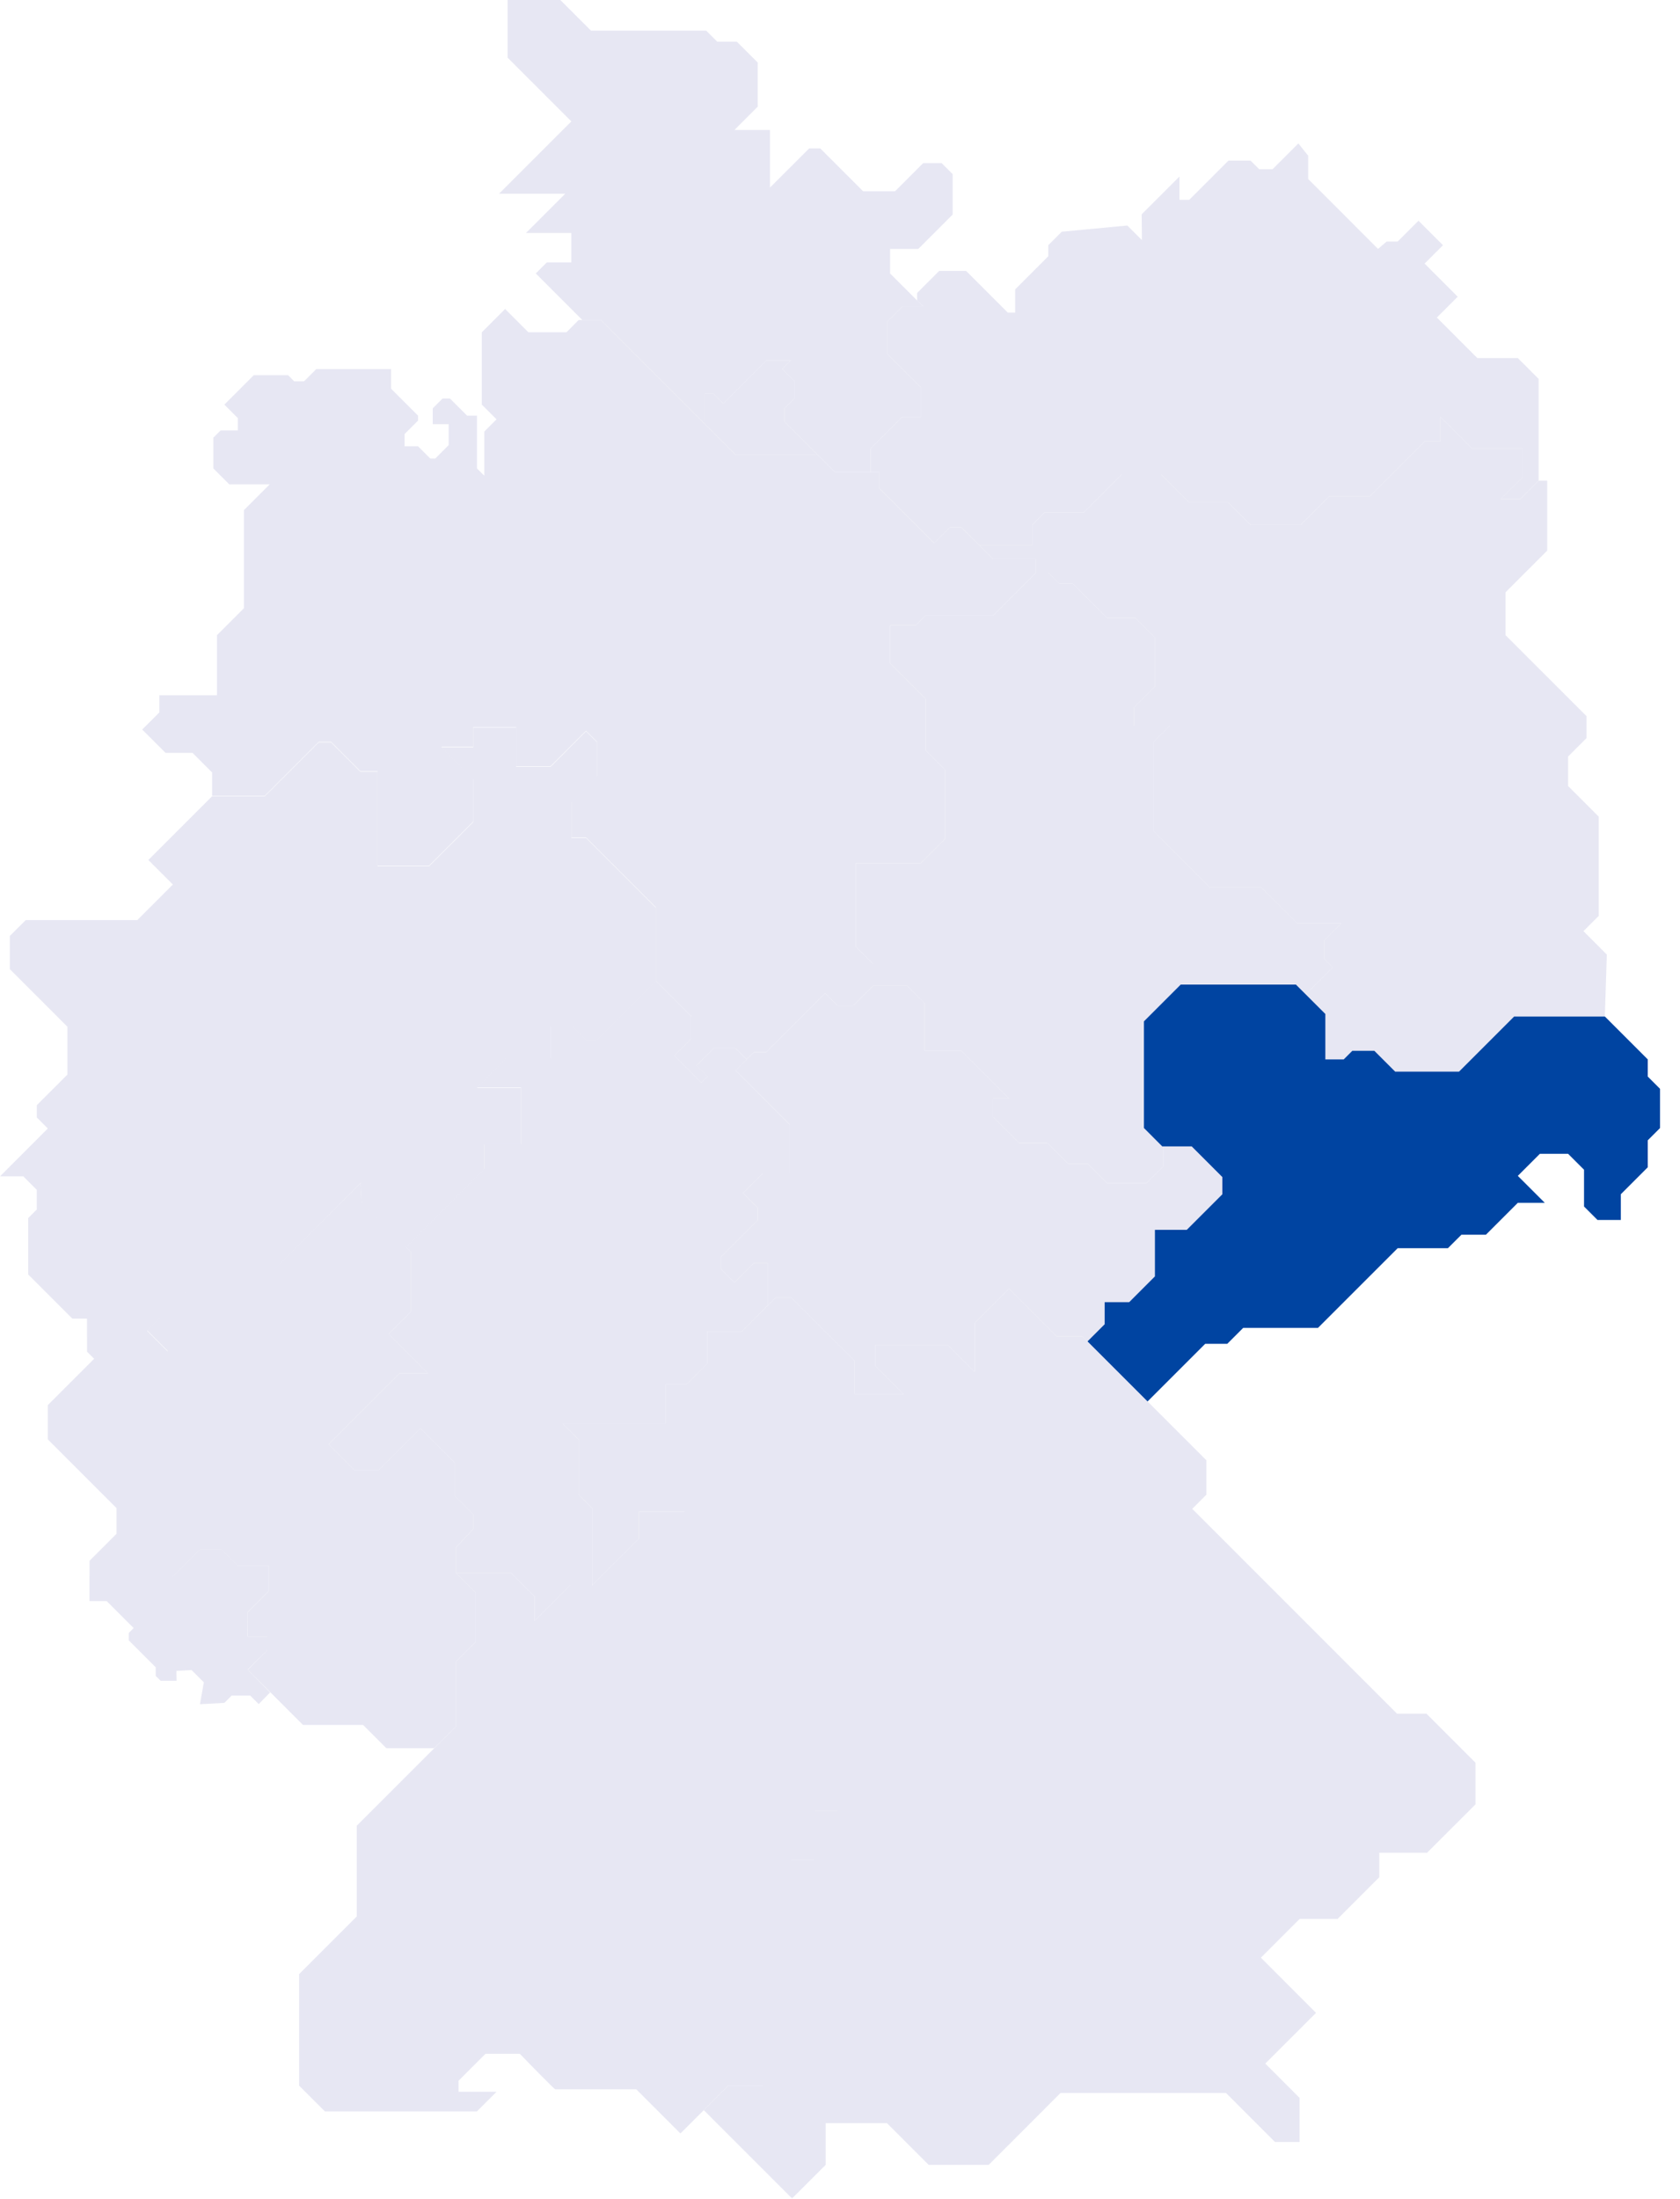 <svg width="81" height="106" viewBox="0 0 81 106" fill="none" xmlns="http://www.w3.org/2000/svg">
<path d="M14.423 100.549L15.664 101.79H22.994L23.94 100.844H22.108V100.312L23.408 99.012H25.063C25.615 99.584 26.73 100.726 26.777 100.726H30.679L32.807 102.854L35.112 100.549H36.826V90.973L38.127 89.672H39.309V87.309H40.432V83.82L37.122 80.51V76.963L33.044 72.885H30.797V74.185L28.551 76.431H27.487L25.772 78.146V76.964L24.649 75.841H21.99L22.936 76.787V79.15L21.99 80.096V83.229L17.202 88.017V92.392L14.423 95.17V100.549Z" fill="#E7E7F3"/>
<path d="M4.315 77.188V76.006H8.335L9.635 74.706H10.7L11.468 75.474H12.945V76.715L11.94 77.72V78.902H12.898V79.551L11.941 80.49L13.023 81.592L12.473 82.154L12.059 81.74H11.173L10.818 82.095L9.641 82.159L9.828 81.104L9.237 80.513L8.506 80.551L8.512 81.03H7.744L7.508 80.794V80.38L6.207 79.08V78.725L6.444 78.489L5.143 77.188L4.315 77.188Z" fill="#E7E7F3"/>
<path d="M18.63 84.282H20.934L21.989 83.227V80.093L22.935 79.147V76.783L21.989 75.837V74.595L22.817 73.709V73L21.931 72.113V70.517L20.276 68.862L18.266 70.872H17.084L15.843 69.63L19.272 66.202H20.632L18.74 64.311L19.804 63.247V60.35L17.44 57.986L17.389 57.032L16.081 58.341L14.13 60.291L13.244 61.178H11.114L9.991 62.301H8.926L7.094 64.134L8.099 65.138H4.908L2.307 67.739V69.393L5.617 72.704V73.945L4.317 75.245V76.014H8.335L9.636 74.713H10.699L11.467 75.482H12.945V76.723L11.94 77.729L11.948 78.903H12.894V79.553L11.949 80.499L14.608 83.158H17.506L18.63 84.282Z" fill="#E7E7F3"/>
<path d="M4.197 65.164L4.552 65.519L4.906 65.164H8.098L7.093 64.16L8.925 62.327H9.989L11.113 61.204H13.241L17.388 57.032L17.437 58.012L19.566 60.14L23.349 56.357V55.175H25.122V52.455H22.994L24.413 51.037H26.541V49.5H27.605L28.255 50.15H28.787L31.625 47.313V43.766L28.256 40.397H27.547V38.683L28.788 37.442V35.786L28.256 35.254L26.542 36.969H24.886V35.077H22.818V36.024H21.281L22.818 37.561V39.629L20.69 41.756H18.206V37.206H17.379L15.96 35.787H15.369L12.768 38.387H10.226L7.153 41.461L8.334 42.642L6.62 44.357H1.241L0.473 45.124V46.72L3.251 49.499V51.804L1.774 53.281V53.872L2.306 54.404L0 56.711H1.123L1.773 57.362V58.308L1.359 58.722V61.441L3.487 63.569H4.196L4.197 65.164Z" fill="#E7E7F3"/>
<path d="M33.989 18.975V20.452L35.467 21.93H39.427L37.831 20.333V19.683L38.304 19.21V18.383L37.713 17.792L38.127 17.379H36.945L34.877 19.447L34.404 18.974L33.989 18.975Z" fill="#E7E7F3"/>
<path d="M25.832 13.182L27.605 14.955L28.078 15.428H28.964L33.989 20.452V18.975H34.403L34.876 19.448L36.944 17.38H38.126L37.714 17.793L38.304 18.384V19.211L37.831 19.684V20.334L40.255 22.758H41.969V21.634L43.506 20.098H44.393V18.679L42.796 17.083V15.487L43.505 14.778H44.51L42.914 13.182V12H44.276L45.931 10.345V8.394L45.4 7.862H44.513L43.153 9.222H41.616L39.547 7.154H39.015L37.123 9.044V6.266H35.41L36.533 5.143V3.015L35.528 2.01H34.582L34.049 1.477H28.493L27.015 0H24.473V2.778L27.547 5.852L24.06 9.34H27.252L25.36 11.231H27.547V12.65H26.366L25.832 13.182Z" fill="#E7E7F3"/>
<path d="M53.379 57.043H55.269L56.097 56.215V55.269H56.038L55.151 54.383V49.239L56.924 47.466H62.481L62.953 47.939L64.254 46.639L63.841 46.224V45.338L64.668 44.511H62.541L60.827 42.796H58.344L55.625 40.076V35.762L56.393 34.993H54.678V34.107L55.683 33.102V30.738L54.737 29.793H53.378L51.723 28.137H51.074L50.542 27.605H49.951L47.883 29.674H44.63L44.157 30.146H42.916V31.979L44.63 33.693V36.176L45.576 37.122V40.432L44.394 41.614H41.261V45.634L42.088 46.461V47.525H43.743L44.57 48.353V50.658H46.343L48.648 52.964H47.879V53.85L49.121 55.091H50.482L51.487 56.096H52.433L53.379 57.043Z" fill="#E7E7F3"/>
<path d="M21.99 74.599V75.84H24.649L25.772 76.963V78.145L27.487 76.431H28.551V72.707L27.901 72.057V69.398L27.132 68.629H32.098V66.738H33.102L34.108 65.733V64.196H35.763L37.004 62.954V60.886H36.354L35.408 61.832L34.758 61.182V60.591L36.53 58.818V58.227L35.821 57.518L36.767 56.572H38.067V54.209L35.466 51.608L35.998 51.076L35.466 50.543H34.402L33.572 51.373L34.104 51.905L33.811 52.198L32.511 50.898L33.338 50.071V49.007L31.625 47.289L28.788 50.126H28.257L27.607 49.475H26.543V51.012H24.414L22.995 52.431H25.123V55.15H23.351V56.332L19.567 60.116L19.804 60.353V63.249L18.739 64.313L20.631 66.205H19.272L15.843 69.634L17.084 70.875H18.266L20.276 68.865L21.931 70.52V72.116L22.817 73.002V73.712L21.99 74.599Z" fill="#E7E7F3"/>
<path d="M28.552 72.706V76.43L30.798 74.183V72.883H32.985L37.063 76.962V80.508L40.374 83.819V87.308H39.251V89.671H38.069L36.769 90.972V100.548H35.114L33.932 101.73L38.188 105.986L39.81 104.366V102.357H42.766L44.775 104.366H47.671L51.132 100.903H59.112L61.476 103.266H62.658V101.139L61.004 99.484L63.452 97.039L60.793 94.379L62.66 92.512H64.491L66.501 90.502V89.32H68.806L71.139 86.988V84.979L68.775 82.615H67.356L57.483 72.74L58.167 72.057V70.401L52.196 64.431H50.955L48.65 62.126L46.995 63.781V66.144L45.694 64.844H42.206V65.849L43.565 67.208H41.202V65.612L38.127 62.539H37.418L35.763 64.195H34.108V65.731L33.103 66.736H32.098V68.628H27.133L27.901 69.397V72.056L28.552 72.706Z" fill="#E7E7F3"/>
<path d="M41.97 22.757H42.384V23.525L45.043 26.184L45.811 25.416H46.342L47.228 26.302H49.77V25.297L50.361 24.706H52.253L54.085 22.874H55.977L57.336 24.233H59.228L60.292 25.297H62.715L64.075 23.938H66.027L68.686 21.279H69.454V20.097L70.991 21.635H73.415V22.995L72.351 24.059H73.296L74.183 23.172V18.265L73.178 17.26H71.227L69.277 15.309L70.282 14.304L68.687 12.708L69.573 11.822L68.391 10.64L67.386 11.645H66.855L66.441 12L63.073 8.629V7.506L62.6 6.915L61.359 8.156H60.709L60.295 7.743H59.23L57.339 9.634H56.866V8.511L55.045 10.332L55.057 11.575L54.355 10.872L51.192 11.171L50.542 11.822V12.354L48.946 13.95V15.072H48.591L46.581 13.062H45.281L44.217 14.126V14.481L44.512 14.777H43.507L42.798 15.486V17.082L44.394 18.678V20.096H43.508L41.97 21.634V22.757Z" fill="#E7E7F3"/>
<path d="M49.771 26.305H47.23L47.88 26.955H49.948V27.606H50.539L51.071 28.138H51.721L53.376 29.793H54.736L55.681 30.739V33.102L54.676 34.107V34.993H56.391L55.622 35.762V40.076L58.342 42.795H60.824L62.538 44.51H64.667L63.84 45.337V46.224L64.254 46.637L62.953 47.938L63.899 48.885V51.071H64.785L65.199 50.657H66.263L67.268 51.662H70.342L73.001 49.003H77.376L77.472 46.019L76.345 44.891L77.081 44.156V39.369L75.604 37.892V36.472L76.49 35.586V34.523L72.589 30.622V28.554L74.599 26.544V23.172H74.185L73.299 24.059H72.353L73.417 22.995V21.635H70.992L69.456 20.099V21.28H68.687L66.028 23.939H64.078L62.717 25.299H60.293L59.228 24.235H57.338L55.979 22.875H54.086L52.254 24.708H50.362L49.771 25.299V26.305Z" fill="#E7E7F3"/>
<path d="M43.743 47.526H42.088L41.142 48.472H40.374L39.783 47.881L36.946 50.719H36.355L35.468 51.605L38.07 54.206V56.57H36.77L35.824 57.516L36.532 58.226V58.817L34.759 60.59V61.181L35.409 61.831L36.355 60.884H37.005V62.953L37.419 62.539H38.128L41.202 65.612V67.209H43.566L42.206 65.848V64.846H45.694L46.994 66.146V63.783L48.649 62.127L50.955 64.433H52.196L52.432 64.669L53.26 63.842V62.778H54.442L55.683 61.536V59.29H57.22L58.934 57.575V56.748L57.457 55.271H56.097V56.217L55.272 57.044H53.38L52.434 56.098H51.488L50.483 55.093H49.124L47.883 53.852V52.965H48.651L46.345 50.659H44.572V48.354L43.743 47.526Z" fill="#E7E7F3"/>
<path d="M55.979 55.209L56.038 55.268H57.457L58.934 56.746V57.575L57.22 59.289H55.683V61.535L54.442 62.777H53.26V63.841L52.433 64.668L55.329 67.564L58.107 64.786H59.171L59.94 64.017H63.545L67.388 60.175H69.811L70.462 59.525H71.643L73.18 57.988H74.481L73.18 56.688L74.244 55.624H75.604L76.373 56.392V58.165L77.023 58.815H78.146V57.575L79.446 56.274V54.974L80.037 54.383V52.492L79.446 51.901V51.073L77.378 49.005H73.003L70.344 51.664H67.269L66.264 50.659H65.2L64.786 51.073H63.901V48.884L62.482 47.466H56.926L55.153 49.239V54.381L55.979 55.209Z" fill="#0044A1"/>
<path d="M10.226 37.24V38.363H12.768L15.369 35.762H15.96L17.378 37.18H18.206V41.732H20.688L22.816 39.604V37.536L21.28 35.999H22.817V35.053H24.885V36.944H26.54L28.254 35.23L28.786 35.762V37.417L27.545 38.658V40.373H28.255L31.625 43.742V47.289L33.339 49.003V50.067L32.512 50.895L33.812 52.195L34.11 51.897L33.578 51.365L34.403 50.54H35.467L35.999 51.072L36.354 50.717H36.945L39.782 47.88L40.373 48.471H41.141L42.087 47.525V46.461L41.259 45.633V41.614H44.392L45.574 40.432V37.121L44.628 36.175V33.693L42.914 31.979V30.146H44.155L44.628 29.674H47.879L49.947 27.605V26.955H47.879L46.341 25.418H45.809L45.041 26.186L42.382 23.527V22.759H40.255L39.427 21.931H35.467L28.964 15.429H27.9L27.309 16.02H25.477L24.353 14.896L23.23 16.019V19.506L23.94 20.215L23.349 20.806V22.934L22.994 22.58V20.038H22.521L21.694 19.211H21.339L20.866 19.684V20.452H21.634V21.457L20.984 22.107H20.748L20.157 21.516H19.506V20.925L20.157 20.275V20.039L18.856 18.739V17.793H15.25L14.659 18.384H14.186L13.891 18.088H12.236L10.817 19.507L11.467 20.157V20.748H10.64L10.285 21.103V22.58L11.053 23.349H13.004L11.763 24.591V29.32L10.462 30.62V33.516H7.684V34.344L6.856 35.171L7.98 36.294H9.28L10.226 37.24Z" fill="#E7E7F3"/>
</svg>
